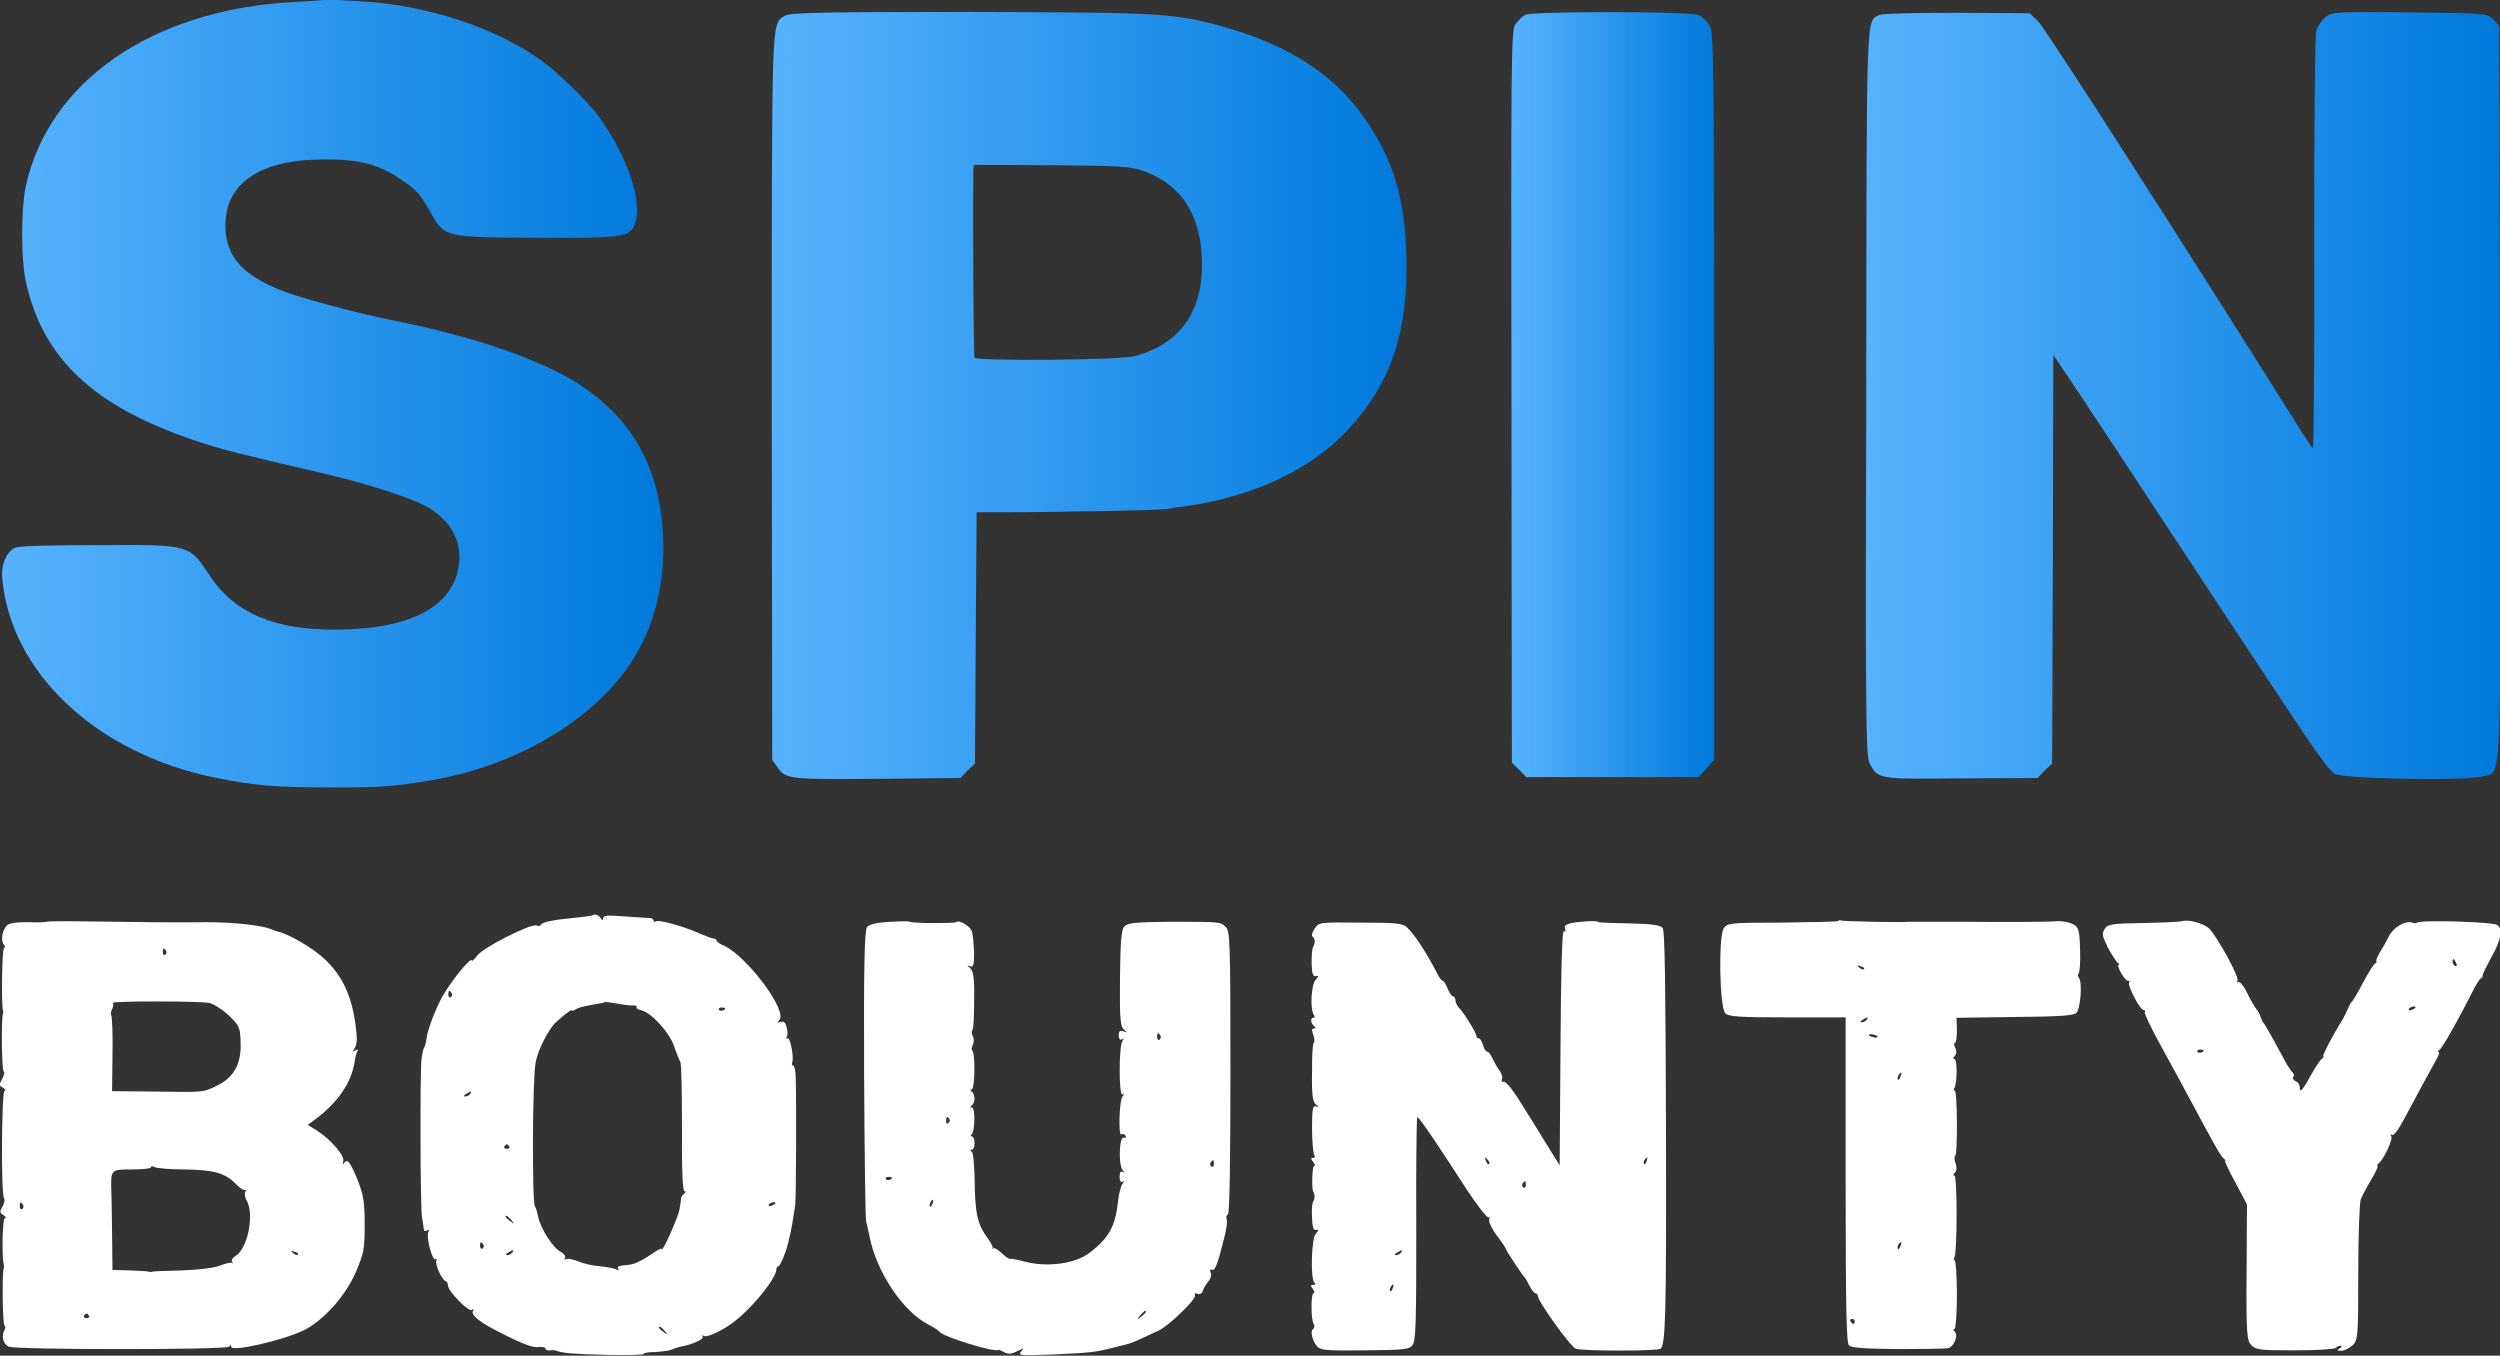 <?xml version="1.0" encoding="utf-8"?>
<!-- Generator: Adobe Illustrator 24.1.2, SVG Export Plug-In . SVG Version: 6.00 Build 0)  -->
<svg version="1.1" id="Layer_1" xmlns="http://www.w3.org/2000/svg" xmlns:xlink="http://www.w3.org/1999/xlink" x="0px" y="0px"
	 viewBox="0 0 606.7 329" style="enable-background:new 0 0 606.7 329;" xml:space="preserve">
<rect x="0" y="0" width="606.7" height="329" fill="#333333" stroke="none"/>
<style type="text/css">
	.st0{fill:url(#SVGID_1_);}
	.st1{fill:url(#SVGID_2_);}
	.st2{fill:url(#SVGID_3_);}
	.st3{fill:url(#SVGID_4_);}
	.st4{fill:#FFFFFF;}
</style>
<linearGradient id="SVGID_1_" gradientUnits="userSpaceOnUse" x1="0.497" y1="95.665" x2="160.938" y2="95.665">
	<stop  offset="0" style="stop-color:#57B3FF"/>
	<stop  offset="1" style="stop-color:#0079DB"/>
</linearGradient>
<path class="st0" d="M78.3,0c-0.1,0.1-3.3,0.3-7.3,0.5c-34.2,1.9-59.4,19.4-64.8,45c-1.1,5.3-1.1,17.2,0,22.5
	c4,18.9,16.5,30.7,41.4,39c6.6,2.2,9.9,3,30.5,7.8c11.4,2.7,21.7,6,25.7,8.3c5.6,3.3,8.2,8.1,7.6,13.7c-1.2,10.3-11.6,15.9-29.8,16
	c-14.9,0.1-24.6-4-30.5-12.8c-5.3-8-4.6-7.8-27.3-7.7c-13,0-19.4,0.2-20.3,0.7c-1.9,1-3.1,3.8-3,6.6c1.6,23.3,22.8,43.4,52.1,49.2
	c9.4,1.9,14.6,2.3,28.1,2.3c11.6,0,14.3-0.2,23.1-1.6c19.8-3.2,37.7-13.1,47.8-26.5c7.8-10.4,10.9-24.3,8.7-39.2
	c-2-13.1-8.2-22.9-19.4-30.3c-8.8-5.9-26-11.9-44.9-15.6c-9-1.8-22.9-5.5-27.7-7.4c-9.6-3.8-13.6-8.4-13.6-15.8
	c0-10.3,8.5-16,23.8-16c8.7-0.1,13.4,1.2,18.6,4.7c3.9,2.6,4.9,3.7,7.3,8c3.5,6.2,3.3,6.2,25.7,6.3c21.8,0.1,22.9-0.1,24.1-3.8
	c1.7-5.1-2-16-8.6-25.2c-3-4.2-10.4-11.4-14.9-14.5c-10.9-7.6-27-12.8-42-13.8c-3.3-0.2-6.9-0.4-8-0.5C79.4,0,78.4,0,78.3,0z"/>
<linearGradient id="SVGID_2_" gradientUnits="userSpaceOnUse" x1="187.288" y1="95.988" x2="341.4" y2="95.988">
	<stop  offset="0" style="stop-color:#57B3FF"/>
	<stop  offset="1" style="stop-color:#0079DB"/>
</linearGradient>
<path class="st1" d="M190.3,3.9c-3.1,2.2-3-1.3-3,92.5l0.1,88l1.4,2c1.9,2.7,3.2,2.8,25.5,2.6l18.8-0.2l1.7-1.8l1.8-1.7l0.2-30.5
	l0.2-30.5h6.9c13.9,0,38.4-0.5,39.6-0.8c0.7-0.2,2.7-0.5,4.4-0.7c16-2.2,30.4-8.9,39.3-18.6c10.4-11.2,14.6-23.7,14.1-42.2
	c-0.4-13.5-2.9-22.3-9.2-31.9c-7.4-11.4-18.7-19-35.2-23.6c-11.7-3.3-15.2-3.5-61.9-3.6C196.6,2.9,191.5,3.1,190.3,3.9z M277.2,41.4
	c9.7,3.3,14.6,11.2,14.5,23.2c-0.1,11.4-5.6,18.9-16.2,21.8c-3.3,1-38.4,1.3-39,0.4c-0.3-0.4-0.4-37-0.3-45.3l0.1-1.5l18.8,0.1
	C271.3,40.2,274.4,40.4,277.2,41.4z"/>
<linearGradient id="SVGID_3_" gradientUnits="userSpaceOnUse" x1="366.801" y1="95.862" x2="416.085" y2="95.862">
	<stop  offset="0" style="stop-color:#57B3FF"/>
	<stop  offset="1" style="stop-color:#0079DB"/>
</linearGradient>
<path class="st2" d="M370.1,3.6c-0.7,0.4-1.8,1.5-2.4,2.4c-1,1.7-1,9.4-0.9,90.4l0.1,88.7l1.8,1.7l1.7,1.8h20.9h20.9l1.9-2.1
	l1.9-2.1V96.3c0-81.3-0.1-88.5-1.1-90.1c-0.6-1-1.7-2.1-2.6-2.5C410.4,2.7,372.1,2.7,370.1,3.6z"/>
<linearGradient id="SVGID_4_" gradientUnits="userSpaceOnUse" x1="452.787" y1="96.022" x2="606.685" y2="96.022">
	<stop  offset="0" style="stop-color:#57B3FF"/>
	<stop  offset="1" style="stop-color:#0079DB"/>
</linearGradient>
<path class="st3" d="M456.2,3.6c-3.4,1.7-3.2-3.3-3.3,91.6c-0.2,77.2-0.1,88.4,0.8,90c2,3.9,2,3.9,22.3,3.7l18.5-0.1l1.7-1.8
	l1.8-1.7l0.2-49.6l0.1-49.6l7.3,10.9c13,19.6,28.9,44,40.8,61.9c15.5,23.5,18.4,27.7,20.2,28.9c1.9,1.2,32.2,1.8,35.9,0.6
	c4.7-1.3,4.4,5.6,4.2-93.3l-0.2-88.9l-1.5-1.5c-1.4-1.5-1.7-1.5-20.2-1.7c-18.2-0.2-18.9-0.1-20.5,1.2c-0.9,0.8-1.9,2.2-2.2,3.4
	c-0.3,1.2-0.5,24.4-0.5,51.6c0.1,27.3-0.1,49.6-0.3,49.6c-0.2-0.1-2.5-3.6-5.2-7.9c-24.1-38.4-59.5-93.7-61.3-95.5l-2.2-2.2
	l-17.5-0.1C464.1,3.1,457,3.3,456.2,3.6z"/>
<path class="st4" d="M143.9,222.1c-0.1,0.1-2,0.4-4.1,0.6c-5.5,0.5-8.3,1.1-8.5,1.7c-0.1,0.3-0.6,0.4-1.2,0.2
	c-1.3-0.5-12.8,5.3-14.3,7.3c-0.8,1-1.3,1.5-1.3,1.2c0-1.2-5.5,5.5-7.5,9.4c-1.5,2.9-3.3,7.6-3.5,9.6c-0.1,0.9-0.4,1.9-0.6,2.2
	c-0.2,0.3-0.4,1.5-0.6,2.6c-0.4,3.5-0.3,35.9,0.1,38.5c0.3,1.4,0.4,2.8,0.5,3.1c0,0.3,0.3,0.3,0.8,0.1c0.4-0.3,0.5-0.2,0.3,0.3
	c-0.7,1.1,0.9,7.2,1.7,6.7c0.4-0.2,0.4-0.1,0.2,0.3c-0.4,0.8,1.3,4.8,2.4,5.1c0.3,0.1,0.4,0.6,0.4,1c0.1,1.4,5,6.4,5.8,5.9
	c0.4-0.3,0.6-0.3,0.3,0.2c-0.6,1,1.5,2.7,6.2,5.1c6.3,3.2,8.3,3.9,9.9,3.7c0.8-0.1,1.5,0.1,1.5,0.4s0.5,0.5,1.2,0.4
	c0.6-0.1,1.2,0,1.4,0.1c1.7,0.6,4.2,0.8,12.1,1c5,0.1,9.1,0,9.1-0.2c0-0.3,1.3-0.5,2.9-0.5c1.5-0.1,3.3-0.3,4-0.6
	c0.6-0.3,1.6-0.6,2.1-0.7c2.8-0.5,5.7-1.8,5.3-2.4c-0.2-0.4-0.1-0.4,0.3-0.2c0.8,0.5,5-1.5,7.8-3.8c4.4-3.5,9.8-10.3,9.8-12.3
	c0-0.4,0.3-0.8,0.5-0.8c0.4,0,1.9-3.5,2.2-5.1c0.1-0.2,0.3-0.9,0.4-1.6c0.4-1.3,1-4.7,1.5-8.3c0.2-1.7,0.3-25.3,0.1-31.3
	c-0.1-1.3-0.3-2.4-0.6-2.4s-0.4-0.3-0.3-0.6c0.6-1-0.4-6.5-1.1-6c-0.4,0.2-0.4,0.1-0.2-0.3c0.3-0.4,0.3-1.5,0-2.4
	c-0.3-1.2-0.7-1.5-1.5-1.3c-0.8,0.3-0.8,0.2-0.3-0.4c2.2-2.2-7.8-15.5-13.4-18.1c-1-0.4-1.8-1-1.8-1.2c0-0.3-0.3-0.5-0.6-0.5
	c-0.4,0-1.9-0.6-3.4-1.2c-3.7-1.7-9.9-3.5-10.7-3c-0.3,0.2-0.6,0.1-0.6-0.2c0-0.3-0.4-0.6-0.8-0.6c-0.4,0-3.2-0.2-6.1-0.4
	c-4.1-0.3-5.3-0.3-5.3,0.4c0,0.5-0.2,0.6-0.5,0.2C145.5,222.1,144.2,221.7,143.9,222.1z M109.6,241c0.2,0.3,0.1,0.8-0.2,1
	c-0.3,0.2-0.6-0.1-0.6-0.6C108.8,240.3,109,240.2,109.6,241z M153.4,244c0.7-0.1,1.2,0.1,1.1,0.4c-0.2,0.3,0.4,0.6,1.2,0.8
	c2.4,0.6,6.7,5.3,7.8,8.5c0.6,1.7,1.3,3.5,1.6,4c0.3,0.6,0.4,7.8,0.4,16.2c-0.1,9.8,0.2,15.2,0.6,15.2c0.4,0,0.4,0.2,0,0.5
	c-0.3,0.3-0.7,0.7-0.8,1.1c0,0.3-0.2,1.6-0.4,2.8c-0.3,1.9-4.3,10.8-4.3,9.6c0-0.3-1,0.2-2.1,1c-1.9,1.3-3.6,2.3-5.1,2.7
	c-0.3,0.1-1.3,0.2-2.2,0.3c-1,0.1-1.5,0.3-1.2,0.8c0.3,0.4,0.2,0.5-0.4,0.2c-0.4-0.3-2.2-0.6-3.9-0.8c-1.7-0.1-4-0.6-5.4-1.2
	c-1.3-0.5-2.6-0.8-3-0.5c-0.4,0.2-0.4,0.1-0.2-0.3c0.3-0.4-0.2-1-1-1.5c-1.8-0.8-4.9-5.6-5.5-8.5c-0.2-1.1-0.6-2.3-0.8-2.6
	c-0.7-1-0.6-31.4,0.2-34.9c0.6-3.2,3.2-8.2,5-9.8c2.7-2.4,3.8-3.1,3.8-2.8c0,0.2,0.4,0.1,0.8-0.2c0.8-0.5,1.6-0.7,4.9-1.3
	c1.2-0.2,2.3-0.4,2.4-0.5c0.1-0.1,1.3,0.1,2.6,0.3C150.9,243.8,152.6,244,153.4,244z M176,244.7c0,0.5-1.2,0.8-1.5,0.4
	c-0.2-0.3,0.1-0.6,0.6-0.6S176,244.6,176,244.7z M114.1,265.5c-0.2,0.3-0.8,0.6-1.2,0.6c-0.4,0-0.4-0.3,0.2-0.6
	C114.3,264.7,114.6,264.7,114.1,265.5z M123.6,278.2c0.2,0.3-0.1,0.6-0.6,0.6c-0.5,0-0.8-0.3-0.6-0.6c0.2-0.3,0.4-0.5,0.6-0.5
	S123.4,277.9,123.6,278.2z M188.2,292c0,0.1-0.4,0.4-1,0.6c-0.5,0.2-0.8,0.1-0.6-0.3C187,291.8,188.2,291.5,188.2,292z M124.1,296.1
	c0.8,1,0.8,1.1-0.2,0.3c-0.6-0.4-1.2-1-1.2-1.1C122.7,294.7,123.2,295.1,124.1,296.1z M117.3,302c0.2,0.3,0.1,0.8-0.2,1
	c-0.3,0.2-0.6-0.1-0.6-0.6C116.5,301.3,116.7,301.2,117.3,302z M124.3,304c-0.2,0.3-0.8,0.6-1.2,0.6c-0.4,0-0.4-0.3,0.2-0.6
	C124.6,303.2,124.9,303.2,124.3,304z M161.3,323c0.8,1,0.8,1.1-0.2,0.3c-0.6-0.4-1.2-1-1.2-1.1C160,321.7,160.5,322,161.3,323z"/>
<path class="st4" d="M11.3,223.7c-0.2,0.1-2.1,0.2-4.3,0.1c-2.5-0.1-4.4,0.2-5.1,0.6c-1.3,1-1.8,3.7-1,4.8c0.4,0.4,0.4,0.8,0.1,0.8
	c-0.5,0-0.7,13.3-0.3,15.1c0.1,0.3,0.1,0.8,0,1c-0.4,1-0.3,13.7,0.2,13.9c0.3,0.1,0.1,0.9-0.3,1.7c-0.9,1.7-0.9,1.7,0.3,2.4
	c0.4,0.3,0.6,0.6,0.2,0.6c-0.7,0-0.9,25.4-0.1,26.1c0.2,0.3,0.1,1-0.3,1.8c-0.9,1.6-0.8,1.7,0.3,2.4c0.4,0.3,0.6,0.6,0.2,0.6
	c-0.6,0-0.8,9.3-0.3,11.2c0.1,0.3,0.1,0.8,0,1c-0.4,1-0.3,13.7,0.2,13.9c0.3,0.1,0.2,0.7-0.1,1.3c-0.7,1.3-0.2,3.2,1.1,3.8
	c1.8,0.8,53,0.8,53.5,0c0.4-0.5,0.5-0.5,0.5,0c0,1.4,12.5-1.5,17.7-4c4.9-2.5,10.1-8.4,12.6-14.2c1.9-4.4,2.1-5.6,2.1-11.4
	c0-5.3-0.3-7.1-1.5-10.3c-2-4.9-2.6-5.8-3.5-4.7c-0.4,0.6-0.4,0.5-0.2-0.4c0.4-1.3-3-5.3-6.5-7.5l-2.1-1.3l1.7-1.3
	c5.5-4,8.8-8.9,9.6-13.7c0.2-1.3,0.5-2.7,0.8-3c0.2-0.3-0.1-0.4-0.6-0.1c-0.7,0.4-0.8,0.4-0.2-0.4c0.4-0.5,0.6-1.6,0.6-2.5
	c-0.6-9.1-3.1-15-8.1-19.5c-2.8-2.6-8.6-5.9-11-6.4c-0.4-0.1-1.2-0.4-1.7-0.6c-2.4-1-9.2-1.7-15.7-1.7c-7.4,0.1-15.4,0-29.7-0.2
	C15.4,223.5,11.4,223.6,11.3,223.7z M40.3,230.7c0.2,0.3,0.1,0.8-0.2,1c-0.3,0.2-0.6-0.1-0.6-0.6C39.5,230,39.7,229.9,40.3,230.7z
	 M50.8,243.4c1.2,0.3,3.2,1.6,4.8,3.1c2.5,2.4,2.7,2.9,2.8,6.5c0.2,5.1-1.6,8.4-5.6,10.4c-3.5,1.7-3,1.7-15.5,1.5l-10.1-0.1l0.1-9
	c0.1-4.9-0.1-9.1-0.3-9.4c-0.2-0.3-0.1-0.9,0.2-1.5s0.4-1.3,0.2-1.5C26.8,242.9,48.1,242.9,50.8,243.4z M44.8,283.8
	c7.1,0.1,9.9,0.9,12.4,3.5c0.9,0.9,1.9,1.6,2.2,1.5c0.3-0.1,0.4,0.1,0.1,0.5c-0.2,0.3-0.1,1.3,0.4,2.1c1.9,3.5,0.1,11.9-2.8,13.4
	c-0.6,0.4-1,1-0.8,1.4c0.3,0.4,0.3,0.6,0,0.3c-0.3-0.2-1.5,0.1-2.8,0.6c-1.5,0.6-4.7,1-9.1,1.2c-3.7,0.1-7,0.2-7.4,0.3
	c-0.3,0.1-0.8,0.1-1,0c-0.2-0.1-2.2-0.2-4.5-0.3l-4.2-0.1l-0.1-8.7c-0.1-4.8-0.1-9.6-0.2-10.6c-0.1-5.1-0.1-5.1,5-5.1
	c2.5,0,4.6-0.2,4.6-0.5s0.4-0.4,0.8-0.1C37.9,283.5,41.2,283.8,44.8,283.8z M5.6,292.4c0.2,0.3,0.1,0.8-0.2,1
	c-0.3,0.2-0.6-0.1-0.6-0.6C4.8,291.7,5,291.5,5.6,292.4z M72.3,304.5c-0.2,0.2-0.7,0-1.2-0.4c-0.6-0.6-0.5-0.7,0.4-0.3
	C72.2,303.9,72.5,304.3,72.3,304.5z M21.6,319.3c0.2,0.3-0.1,0.6-0.6,0.6c-0.5,0-0.8-0.3-0.6-0.6c0.2-0.3,0.4-0.5,0.6-0.5
	C21.1,318.7,21.4,319,21.6,319.3z"/>
<path class="st4" d="M215.9,223.7c-3.3,0.2-4.9,0.6-5.5,1.3c-0.6,0.8-0.8,10.1-0.7,35.3c0.1,18.9,0.3,35.1,0.5,36.2
	c0.3,1,0.6,2.6,0.8,3.5c1.7,8.7,8.1,18.3,14.4,21.5c1.2,0.6,2.4,1.4,2.6,1.7c0.8,1.2,13.5,5.1,14.3,4.4c0.1-0.1,0.8,0.2,1.5,0.6
	c1,0.5,1.7,0.4,3.1-0.3c1.6-0.8,1.7-0.8,0.9,0.1c-0.8,1-0.2,1,7.8,0.7c9.4-0.4,10.4-0.6,14.8-1.7c1.6-0.4,3.2-0.8,3.5-0.9
	c0.6-0.1,3.5-1.4,7.3-3.2c2.5-1.2,9.1-7.6,8.8-8.5c-0.2-0.5,0-0.7,0.6-0.4c0.6,0.2,1.2-0.2,1.3-0.8c0.3-0.7,0.9-1.7,1.4-2.3
	c0.5-0.6,0.8-1.5,0.5-2.1c-0.2-0.6-0.1-0.9,0.2-0.7c0.8,0.5,1.4-0.9,3-7.3c0.6-2.2,0.9-4.5,0.7-4.9c-0.2-0.4-0.1-1,0.3-1.2
	c0.4-0.3,0.6-13.5,0.6-34.6c0-32.3-0.1-34.3-1.2-35.2c-1.3-1.2-1-1.2-14-1.2c-8.2,0.1-9.9,0.3-10.6,1.2c-0.7,0.8-0.9,3.9-1,12.6
	c-0.1,9.9,0.1,11.7,1,12.4c0.9,0.8,0.9,0.8-0.1,0.4c-0.9-0.3-1.2-0.1-1.2,1c0,0.8,0.3,1.2,0.8,0.9s0.5-0.2,0.1,0.4
	c-0.9,1.4-0.9,13.5,0,13c0.5-0.3,0.5-0.2,0,0.5c-0.8,1-1,9.7-0.3,9.2c0.3-0.2,0.8-0.1,1,0.3c0.3,0.4,0.1,0.6-0.4,0.5
	c-1.1-0.3-1.3,6.4-0.3,7.8c0.5,0.7,0.5,0.8,0,0.5c-0.4-0.3-0.7,0.1-0.7,1.2c0,1,0.3,1.4,0.7,1.2c0.5-0.3,0.5-0.2,0,0.5
	c-0.4,0.5-0.9,2.5-1.1,4.4c-0.6,5.9-2.3,8.9-7,12.4c-3.6,2.7-10.5,3.5-15.9,2c-1.5-0.4-3-0.7-3.1-0.6c-0.2,0.1-0.6-0.1-1.2-0.5
	c-2.1-1.9-2.7-2.3-3.1-2c-0.2,0.1-0.3,0.1-0.1-0.1c0.1-0.3-0.4-1.3-1.2-2.4c-2.6-3.5-3.1-6.1-3.2-15.1c-0.1-3-0.3-5.6-0.7-5.9
	c-0.4-0.3-0.4-0.5,0.1-0.5c0.3,0,0.6-0.7,0.6-1.6c0-0.9-0.3-1.6-0.6-1.6c-0.4,0-0.5-0.2-0.1-0.5c0.8-0.6,0.9-6.5,0.1-6.5
	c-0.5,0-0.5-0.2-0.1-0.5c0.4-0.3,0.7-1,0.7-1.7s-0.3-1.5-0.7-1.7c-0.4-0.3-0.4-0.5,0-0.5c0.8,0,0.9-8.6,0.2-9.4
	c-0.3-0.2-0.2-0.9,0.1-1.5c0.3-0.6,0.3-1.5,0-2s-0.4-1.2-0.1-1.6c0.3-0.3,0.4-3.7,0.4-7.4c0.1-5.3-0.2-6.9-1-7.6
	c-0.8-0.7-0.8-0.7,0-0.4c0.8,0.3,1-0.3,1-3.3c-0.1-2.1-0.3-4.3-0.5-5.1c-0.5-1.4-3.2-3-3.9-2.3c-0.4,0.3-10.3,0.3-11.2-0.1
	C220.8,223.5,218.5,223.6,215.9,223.7z M281.6,251.3c0.2,0.3,0.1,0.8-0.2,1s-0.6-0.1-0.6-0.6C280.8,250.6,281,250.4,281.6,251.3z
	 M230.2,272.5c-0.4,0.4-0.6,0.2-0.6-0.6s0.3-1,0.6-0.6C230.6,271.7,230.6,272.1,230.2,272.5z M294.6,282.5c0,0.5-0.3,0.8-0.6,0.6
	c-0.3-0.2-0.4-0.6-0.2-1C294.4,281.3,294.6,281.4,294.6,282.5z M216.5,285.8c0,0.5-1.2,0.8-1.5,0.4c-0.2-0.3,0.1-0.6,0.6-0.6
	C216,285.6,216.5,285.7,216.5,285.8z M226.3,292.1c-0.2,0.6-0.5,0.9-0.6,0.7c-0.2-0.2-0.1-0.6,0.1-1
	C226.3,290.8,226.7,291,226.3,292.1z M278.1,318.4c0,0.1-0.5,0.6-1.1,1.1c-1,0.8-1.1,0.8-0.3-0.3
	C277.6,318.2,278.1,317.8,278.1,318.4z"/>
<path class="st4" d="M385,223.6c-4.3,0.3-5.6,0.7-5.2,1.8c0.2,0.5,0.1,0.8-0.3,0.6c-0.4-0.3-0.7,9.8-0.8,28.2l-0.2,28.6l-3.3-5.3
	c-1.8-3-4.7-7.6-6.4-10.3c-1.7-2.8-3.4-4.8-3.9-4.7c-0.4,0.2-0.6-0.1-0.4-0.6c0.2-0.5-0.1-1.4-0.6-2.1c-0.5-0.6-1.2-1.9-1.7-2.9
	c-0.4-1-1-1.7-1.3-1.7s-0.8-0.7-1-1.6c-0.3-0.9-0.7-1.6-1-1.6c-0.4,0-0.6-0.3-0.6-0.6c0-0.7-3-5.6-4.3-6.9c-0.4-0.4-0.8-1.3-0.8-1.8
	s-0.3-0.9-0.6-0.9s-0.9-0.9-1.3-1.9c-0.4-1.1-1-1.9-1.2-1.9c-0.3,0-1-1-1.5-2.1c-2.5-4.8-5.3-9.1-7.1-10.8c-1-1-2.5-1.2-11.3-1.2
	c-10.1-0.1-10.1-0.1-11.2,1.5c-0.6,0.9-0.8,1.7-0.4,2c0.6,0.3,0.6,1.5,0,2.6c-0.2,0.3-0.3,2.1-0.3,3.9c0.1,2.4,0.3,3.1,1,3
	c0.8-0.2,0.7,0-0.1,1c-1,1.2-1.3,6.9-0.4,8.3c0.3,0.5,0.3,0.8-0.1,0.8c-0.8,0-0.6,1.4,0.3,2.1c0.4,0.3,0.3,0.5-0.1,0.5
	c-0.6,0-0.6,0.4-0.2,1.5c0.3,0.8,0.4,1.7,0.1,2c-0.3,0.3-0.4,3.5-0.4,7.3c-0.1,5.4,0.2,7.1,1,7.7c0.8,0.7,0.8,0.7,0,0.4
	c-0.8-0.3-1,0.5-1,5.3c0,3.1,0.3,6,0.5,6.4c0.3,0.5,0.2,0.8-0.3,0.8c-0.5,0-0.5,0.3,0.1,1c0.4,0.5,0.5,1,0.2,1
	c-0.5,0-0.6,5.8-0.2,6.2c0.4,0.4,0.4,1.9,0,2.4c-0.3,0.3-0.4,2.1-0.3,3.9c0.1,2.3,0.3,3.1,1,3c0.7-0.2,0.7,0-0.1,0.9
	c-1.1,1.3-1.3,11.2-0.3,11.9c0.4,0.3,0.3,0.5-0.3,0.5c-0.7,0-0.7,0.2-0.1,1c0.4,0.5,0.5,1,0.2,1c-0.7,0-0.7,6.4,0,7.5
	c0.3,0.4,0.2,0.9-0.1,1.2c-0.8,0.4-0.3,2.8,0.9,4.2c0.9,1,2.3,1.1,11.6,1c9.8-0.1,10.7-0.2,11.6-1.3c0.8-1,0.9-5.6,0.9-28.1
	c-0.1-14.8,0.1-27,0.2-27.2c0.2-0.2,1.9,2.2,4,5.3c2.1,3.1,5.7,8.7,8.2,12.5c2.5,3.8,4.8,6.7,5.1,6.5c0.3-0.2,0.3,0.1,0.2,0.6
	c-0.2,0.4,0.6,2.2,1.9,3.9c1.2,1.6,2.2,3.1,2.2,3.3c0,0.3,3.9,6.2,4.5,6.8c0.2,0.2,0.7,1.1,1.2,2.1c0.5,1,1.2,1.8,1.5,1.8
	c0.3,0,0.5,0.3,0.5,0.6c0,1.3,7.9,12.3,9.2,12.8c1.6,0.6,20,0.6,20.6,0c1.2-1.2,1.4-8.3,1.3-52.6c-0.1-36.7-0.3-48.8-0.8-49.5
	c-0.6-0.7-2.6-1-7.9-1.1c-4-0.1-7.4-0.2-7.6-0.3C387.7,223.5,386.4,223.5,385,223.6z M361.4,282.5c-0.2,0.2-0.6-0.1-0.8-0.8
	c-0.4-0.9-0.3-1,0.3-0.4C361.4,281.8,361.6,282.3,361.4,282.5z M399.6,281.8c-0.2,0.6-0.5,0.9-0.6,0.7c-0.2-0.2-0.1-0.6,0.1-1
	C399.7,280.6,400,280.7,399.6,281.8z M370.3,287.6c0,0.5-0.3,0.8-0.6,0.6c-0.3-0.2-0.4-0.6-0.2-1
	C370.1,286.4,370.3,286.5,370.3,287.6z M340,304c-0.2,0.3-0.8,0.6-1.2,0.6c-0.4,0-0.4-0.3,0.2-0.6C340.3,303.2,340.5,303.2,340,304z
	 M338,312.6c-0.2,0.6-0.5,0.9-0.6,0.7c-0.2-0.2-0.1-0.6,0.1-1C338,311.4,338.4,311.6,338,312.6z"/>
<path class="st4" d="M446.1,223.5c-0.2,0.2-6.4,0.3-13.6,0.4c-12.8,0-13.3,0.1-14.2,1.4c-1.3,2.1-1,19.2,0.4,20.6
	c0.8,0.8,3.1,1,15.1,1h14.1v39.4c0,31.5,0.2,39.6,0.8,40.2s3.7,0.8,11.9,0.9c6.1,0,11.5-0.1,12.1-0.2c1.5-0.4,2.6-3,1.7-4
	c-0.4-0.4-0.4-0.7-0.1-0.7c0.3,0,0.6-3.5,0.6-8.3c0-4.6-0.3-8.3-0.5-8.3c-0.3,0-0.3-0.3-0.1-0.8c0.7-1.2,0.7-19.8,0-19.8
	c-0.4,0-0.3-0.3,0.1-0.7c0.5-0.5,0.5-1.3,0.2-2.2c-0.3-0.8-0.4-1.7-0.1-1.9c0.6-0.6,0.5-15.8-0.1-15.8c-0.3,0-0.3-0.3-0.1-0.7
	c0.7-1.2,0.7-7,0-7c-0.4,0-0.3-0.3,0.1-0.8c0.4-0.4,0.5-1.1,0.1-1.9c-0.3-0.6-0.4-1.2-0.1-1.2s0.5-1.3,0.5-3.1l-0.1-3l14.1-0.2
	c10.8-0.1,14.3-0.3,15-1c1-1,1.5-7.4,0.6-8.5c-0.3-0.4-0.3-0.8-0.1-1c0.3-0.2,0.5-2.7,0.4-5.6c-0.1-4.3-0.3-5.4-1.2-6.1
	c-1-0.8-3.4-1.2-4.9-1c-1,0.1-9.5,0.2-22,0.1c-7.1,0-13.1,0-13.5,0c-1.5,0.2-16-0.1-16.4-0.3C446.6,223.2,446.3,223.3,446.1,223.5z
	 M452.4,235.2c-0.2,0.2-0.7,0-1.2-0.4c-0.6-0.6-0.5-0.7,0.4-0.3C452.2,234.6,452.5,235,452.4,235.2z M453,247.5
	c-0.2,0.3-0.8,0.6-1.2,0.6c-0.4,0-0.4-0.3,0.2-0.6C453.3,246.7,453.5,246.7,453,247.5z M455.6,251.5c0.2,0.3-0.1,0.3-0.6,0.3
	c-0.5-0.1-1.2-0.3-1.4-0.5c-0.2-0.3,0.1-0.3,0.6-0.3C454.7,251,455.4,251.3,455.6,251.5z M461.2,261.3c-0.2,0.6-0.5,0.9-0.6,0.7
	c-0.2-0.2-0.1-0.6,0.1-1C461.3,260,461.7,260.2,461.2,261.3z M461.2,302.4c-0.2,0.6-0.5,0.9-0.6,0.7c-0.2-0.2-0.1-0.6,0.1-1
	C461.3,301.1,461.7,301.3,461.2,302.4z M450.1,320.7c0,0.3-0.1,0.6-0.3,0.6c-0.2,0-0.5-0.3-0.7-0.6c-0.2-0.4-0.1-0.6,0.3-0.6
	C449.8,320,450.1,320.3,450.1,320.7z"/>
<path class="st4" d="M529.3,223.6c-0.3,0.1-4.4,0.3-9.1,0.4c-7.8,0.1-8.7,0.3-9.4,1.4c-0.8,1.2-0.6,1.7,0.7,4.5
	c0.9,1.7,2,3.4,2.4,3.7c0.4,0.3,0.6,0.5,0.3,0.5c-0.8,0,1.4,3.9,2.2,3.9c0.4,0,0.6,0.2,0.3,0.4c-0.5,0.6,2.6,6.7,3.5,6.7
	c0.3,0,0.5,0.3,0.3,0.5c-0.2,0.3,1.6,4,3.9,8.2c2.3,4.2,5.4,9.8,6.8,12.5c6.7,12.5,7.8,14.4,8.5,14.9c0.4,0.3,0.5,0.5,0.3,0.5
	c-0.2,0,0.9,2.4,2.5,5.3l2.8,5.3l-0.1,16.5c-0.1,15.4,0.1,16.6,1.2,17.7c1.1,1.1,2.2,1.2,10.7,1.2c5.2,0,9.6-0.3,9.8-0.6
	c0.2-0.3,0.7-0.5,1.1-0.5c0.4,0,0.4,0.3-0.2,0.6c-0.8,0.5-0.7,0.6,0.4,0.6c0.7,0,1.9-0.6,2.7-1.3c1.3-1.3,1.4-1.7,1.4-17.6
	c0-9,0.3-16.9,0.6-17.8c0.3-0.8,1.5-3.1,2.6-4.9c1.1-1.8,1.7-3.3,1.5-3.3c-0.3,0-0.1-0.3,0.2-0.5c1.2-0.9,3.6-5.9,3.1-6.7
	c-0.3-0.4-0.2-0.5,0.2-0.3c0.4,0.3,1.6-1.3,2.8-3.6c4.2-7.8,6.6-12.3,7.8-14.4c0.7-1.1,1-2.1,0.7-2.1c-0.3,0-0.2-0.3,0.2-0.5
	c0.6-0.4,3.9-6,8.1-14.3c0.8-1.6,1.7-3,2-3.1c0.3-0.1,0.4-0.4,0.4-0.8c0-0.3,1-2.2,2.1-4.3c2.4-4.2,2.8-6.7,1.5-7.8
	c-0.9-0.8-18.7-1.3-19.5-0.6c-0.2,0.2-0.7,0.2-1.2,0c-1.6-0.6-4.5,1.1-5.6,3.2c-0.6,1.2-1.6,3-2.3,4.1c-0.7,1.2-1,2.1-0.8,2.1
	s0.1,0.3-0.3,0.5c-0.4,0.3-1.7,2.3-2.9,4.6c-1.2,2.3-2.4,4.3-2.6,4.5c-0.3,0.2-0.8,1.1-1.1,1.9c-0.4,0.9-1,2.1-1.3,2.6
	c-2.2,3.5-5.1,9-4.7,9c0.3,0,0.1,0.3-0.3,0.5c-0.4,0.3-1.5,1.9-2.5,3.7c-2.2,4-2.9,4.8-2.9,3.3c0-0.6-0.4-1.3-1-1.5
	c-0.5-0.3-0.8-0.7-0.6-1c0.3-0.4,0.2-0.8-0.1-1.1c-0.3-0.2-1-1.3-1.6-2.3c-3.6-6.7-5.3-9.7-5.6-9.9c-0.2-0.2-0.4-0.8-0.6-1.3
	c-0.1-0.5-0.6-1.4-1-1.9s-1.5-2.3-2.3-4s-1.8-2.8-2.2-2.6c-0.3,0.2-0.4,0.1-0.1-0.3c0.5-0.8-4.8-10.5-6.9-12.7
	C534.6,224,530.9,223,529.3,223.6z M596.1,233.8c0.2,0.5,0.1,0.8-0.3,0.6c-0.4-0.2-0.6-0.6-0.6-1
	C595.2,232.4,595.6,232.6,596.1,233.8z M586.2,244.5c0,0.1-0.4,0.4-1,0.6c-0.5,0.2-0.8,0.1-0.6-0.3C585,244.3,586.2,244,586.2,244.5
	z M534.8,254.9c0,0.5-1.2,0.8-1.5,0.4c-0.2-0.3,0.1-0.6,0.6-0.6C534.4,254.7,534.8,254.9,534.8,254.9z"/>
</svg>
